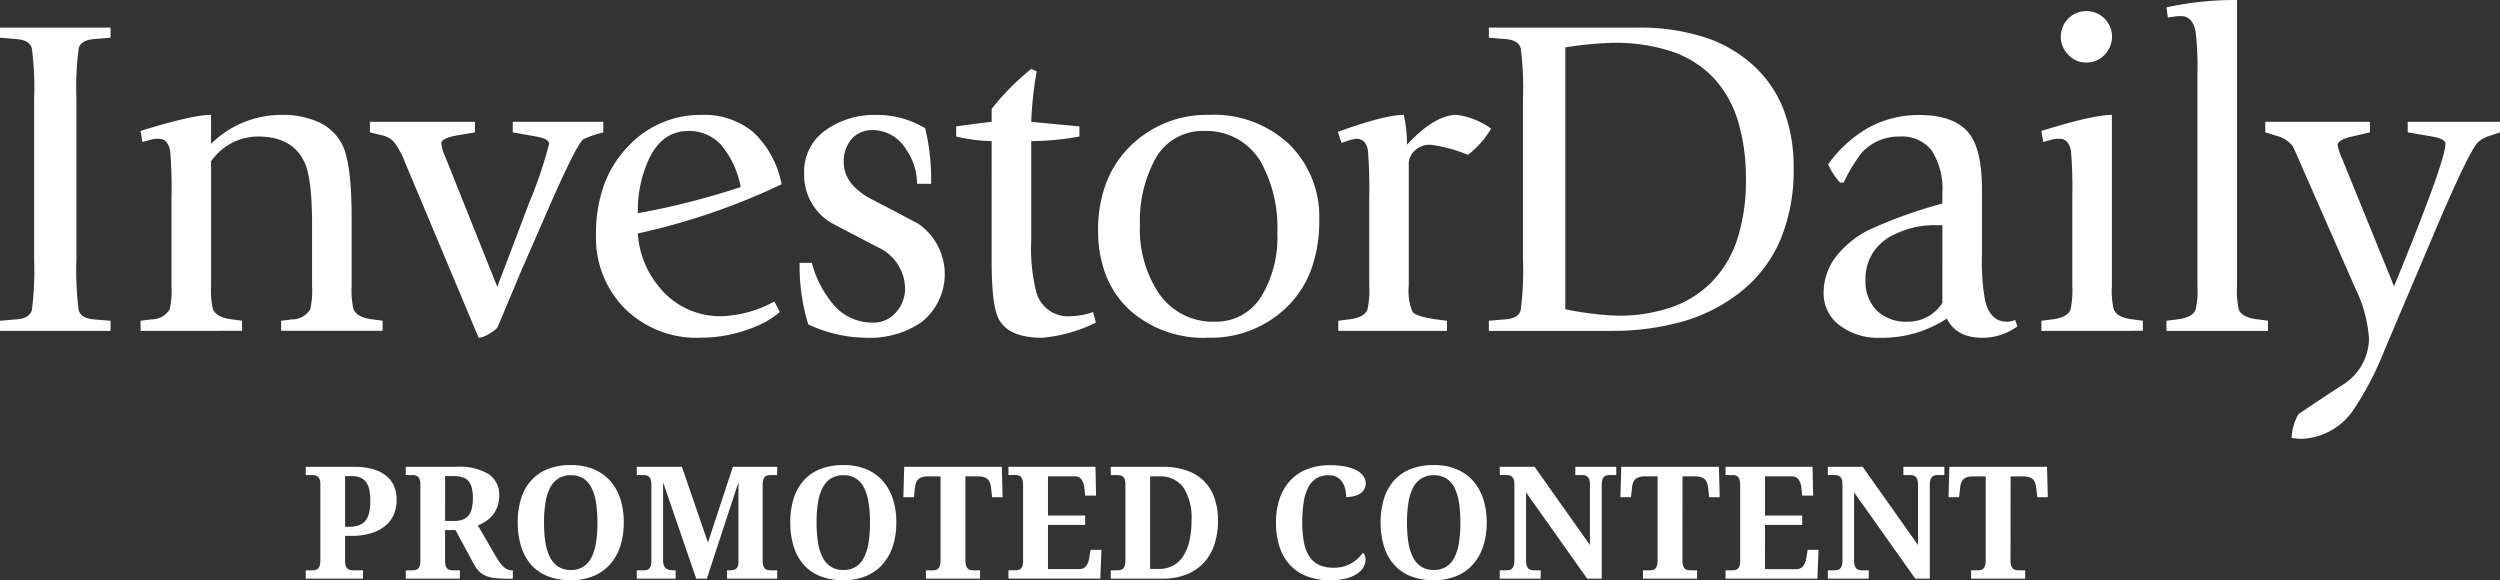 <svg xmlns="http://www.w3.org/2000/svg" width="286.187" height="66.418" viewBox="0 0 286.187 66.418">
  <rect x="0" y="0" width="286.187" height="66.418" fill="#333333" stroke="none"/>
  <g id="Group_1" data-name="Group 1" transform="translate(-132 -185.263)">
    <path id="Path_400" data-name="Path 400" d="M10.963-10.5a4.364,4.364,0,0,1-.28,1.55,3.344,3.344,0,0,1-.911,1.314,4.579,4.579,0,0,1-1.638.907,7.818,7.818,0,0,1-2.461.337H5.059v2.873a1.673,1.673,0,0,0,.079.565.745.745,0,0,0,.21.324.678.678,0,0,0,.307.145,1.827,1.827,0,0,0,.359.035H7.109v.955H.557v-.955H1.31a1.6,1.6,0,0,0,.368-.039.6.6,0,0,0,.289-.162A.833.833,0,0,0,2.16-3a2.155,2.155,0,0,0,.07-.613V-12.26a1.9,1.9,0,0,0-.07-.574.738.738,0,0,0-.2-.328.661.661,0,0,0-.293-.153,1.556,1.556,0,0,0-.359-.039H.557V-14.3h5.51a7.921,7.921,0,0,1,2.164.263,4.237,4.237,0,0,1,1.529.758,3.071,3.071,0,0,1,.907,1.2A4.018,4.018,0,0,1,10.963-10.5Zm-5.9,3.066H5.5A3.367,3.367,0,0,0,6.627-7.6a1.694,1.694,0,0,0,.758-.526,2.282,2.282,0,0,0,.429-.928,6.011,6.011,0,0,0,.136-1.375,5.79,5.79,0,0,0-.118-1.248,2.274,2.274,0,0,0-.377-.876,1.566,1.566,0,0,0-.674-.517,2.692,2.692,0,0,0-1.02-.171h-.7Zm6.946,4.984h.753a1.7,1.7,0,0,0,.35-.035.646.646,0,0,0,.293-.145.735.735,0,0,0,.2-.324,1.764,1.764,0,0,0,.074-.565V-12.26a1.8,1.8,0,0,0-.074-.574.77.77,0,0,0-.2-.328.661.661,0,0,0-.293-.153,1.516,1.516,0,0,0-.35-.039h-.753V-14.3h5.781a6.476,6.476,0,0,1,3.727.85,2.848,2.848,0,0,1,1.187,2.47,3.526,3.526,0,0,1-.21,1.261,3.32,3.32,0,0,1-.556.964,3.543,3.543,0,0,1-.784.7,5.239,5.239,0,0,1-.893.469l2.137,3.679a6.318,6.318,0,0,0,.442.661,2.963,2.963,0,0,0,.429.455,1.487,1.487,0,0,0,.442.263,1.393,1.393,0,0,0,.482.083h.07v.955h-.587a14.035,14.035,0,0,1-1.406-.061A3.922,3.922,0,0,1,21.216-1.8a2.386,2.386,0,0,1-.78-.495,3.484,3.484,0,0,1-.609-.815L17.7-7.056H16.507v3.539a1.764,1.764,0,0,0,.074.565.735.735,0,0,0,.2.324.646.646,0,0,0,.293.145,1.7,1.7,0,0,0,.35.035H18.2v.955H12.005Zm4.5-5.65h1.007a2.811,2.811,0,0,0,1.038-.166,1.528,1.528,0,0,0,.666-.495,2.088,2.088,0,0,0,.359-.823,5.377,5.377,0,0,0,.109-1.152,4.675,4.675,0,0,0-.123-1.156,1.88,1.88,0,0,0-.385-.775A1.489,1.489,0,0,0,18.5-13.1a3.331,3.331,0,0,0-1.016-.136h-.972Zm20.453.184a8.637,8.637,0,0,1-.4,2.7,5.782,5.782,0,0,1-1.174,2.085,5.226,5.226,0,0,1-1.9,1.34,6.634,6.634,0,0,1-2.588.473,6.965,6.965,0,0,1-2.676-.473,5,5,0,0,1-1.9-1.34A5.7,5.7,0,0,1,25.2-5.221a9.177,9.177,0,0,1-.377-2.711,9.09,9.09,0,0,1,.377-2.7,5.587,5.587,0,0,1,1.134-2.072,5.039,5.039,0,0,1,1.9-1.327,7.048,7.048,0,0,1,2.685-.469,6.664,6.664,0,0,1,2.58.469,5.164,5.164,0,0,1,1.9,1.331,5.778,5.778,0,0,1,1.169,2.076A8.657,8.657,0,0,1,36.961-7.915Zm-9.127,0A14.188,14.188,0,0,0,28-5.62a5.6,5.6,0,0,0,.534,1.7,2.731,2.731,0,0,0,.95,1.064,2.6,2.6,0,0,0,1.415.368,2.613,2.613,0,0,0,1.423-.368,2.668,2.668,0,0,0,.942-1.064,5.689,5.689,0,0,0,.521-1.7,14.564,14.564,0,0,0,.162-2.295,14.564,14.564,0,0,0-.162-2.295,5.689,5.689,0,0,0-.521-1.7,2.647,2.647,0,0,0-.937-1.06,2.6,2.6,0,0,0-1.41-.364,2.66,2.66,0,0,0-1.428.364,2.684,2.684,0,0,0-.955,1.06A5.6,5.6,0,0,0,28-10.21,14.188,14.188,0,0,0,27.833-7.915ZM48.786-1.494v-.955h.175a3.1,3.1,0,0,0,.495-.035.8.8,0,0,0,.355-.14.628.628,0,0,0,.21-.3,1.592,1.592,0,0,0,.07-.521v-9.083L46.473-1.494H45.256L41.463-12.531v8.917A1.674,1.674,0,0,0,41.555-3a.775.775,0,0,0,.263.35.965.965,0,0,0,.416.162,3.563,3.563,0,0,0,.561.039H42.9v.955H38.45v-.955H39.2a1.743,1.743,0,0,0,.359-.035.646.646,0,0,0,.293-.145.705.705,0,0,0,.2-.324,1.867,1.867,0,0,0,.07-.565V-12.26a1.9,1.9,0,0,0-.07-.574.738.738,0,0,0-.2-.328.661.661,0,0,0-.293-.153,1.556,1.556,0,0,0-.359-.039H38.45V-14.3h5.168L46.6-5.637,49.452-14.3h5.072v.946H53.77a1.556,1.556,0,0,0-.359.039.6.6,0,0,0-.289.162.833.833,0,0,0-.193.35,2.156,2.156,0,0,0-.07.613v8.575a2.156,2.156,0,0,0,.07.613.833.833,0,0,0,.193.35.6.6,0,0,0,.289.162,1.556,1.556,0,0,0,.359.039h.753v.955ZM68.162-7.915a8.637,8.637,0,0,1-.4,2.7,5.782,5.782,0,0,1-1.174,2.085,5.226,5.226,0,0,1-1.9,1.34,6.634,6.634,0,0,1-2.588.473,6.965,6.965,0,0,1-2.676-.473,5,5,0,0,1-1.9-1.34A5.7,5.7,0,0,1,56.4-5.221a9.177,9.177,0,0,1-.377-2.711,9.09,9.09,0,0,1,.377-2.7,5.587,5.587,0,0,1,1.134-2.072,5.039,5.039,0,0,1,1.9-1.327,7.048,7.048,0,0,1,2.685-.469,6.664,6.664,0,0,1,2.58.469,5.164,5.164,0,0,1,1.9,1.331,5.778,5.778,0,0,1,1.169,2.076A8.656,8.656,0,0,1,68.162-7.915Zm-9.127,0A14.188,14.188,0,0,0,59.2-5.62a5.6,5.6,0,0,0,.534,1.7,2.731,2.731,0,0,0,.95,1.064,2.6,2.6,0,0,0,1.415.368,2.613,2.613,0,0,0,1.423-.368,2.668,2.668,0,0,0,.942-1.064,5.689,5.689,0,0,0,.521-1.7,14.564,14.564,0,0,0,.162-2.295,14.564,14.564,0,0,0-.162-2.295,5.689,5.689,0,0,0-.521-1.7,2.648,2.648,0,0,0-.937-1.06,2.6,2.6,0,0,0-1.41-.364,2.66,2.66,0,0,0-1.428.364,2.684,2.684,0,0,0-.955,1.06,5.6,5.6,0,0,0-.534,1.7A14.188,14.188,0,0,0,59.034-7.915Zm17.037,4.3a2.156,2.156,0,0,0,.07.613.807.807,0,0,0,.2.35.623.623,0,0,0,.293.162,1.556,1.556,0,0,0,.359.039h.753v.955H71.552v-.955H72.3a1.6,1.6,0,0,0,.368-.039.6.6,0,0,0,.289-.162A.833.833,0,0,0,73.154-3a2.156,2.156,0,0,0,.07-.613v-9.592H71.788a2.225,2.225,0,0,0-.674.088,1.14,1.14,0,0,0-.442.25,1,1,0,0,0-.254.4,2.486,2.486,0,0,0-.118.534l-.123,1.112H68.967l.1-3.477H80.241l.088,3.477h-1.2L79-11.935a2.486,2.486,0,0,0-.118-.534,1,1,0,0,0-.254-.4,1.14,1.14,0,0,0-.442-.25,2.225,2.225,0,0,0-.674-.088H76.071Zm9.451,1.025h3.591a.991.991,0,0,0,.464-.1,1,1,0,0,0,.333-.285,1.483,1.483,0,0,0,.223-.434,3.206,3.206,0,0,0,.127-.547L90.4-4.8h1.244l-.131,3.3H81v-.955h.753a1.743,1.743,0,0,0,.359-.035.646.646,0,0,0,.293-.145.705.705,0,0,0,.2-.324,1.867,1.867,0,0,0,.07-.565v-8.672a2.155,2.155,0,0,0-.07-.613.833.833,0,0,0-.193-.35.6.6,0,0,0-.289-.162,1.6,1.6,0,0,0-.368-.039H81V-14.3h9.959l.07,3.3H89.78l-.088-.85a2.028,2.028,0,0,0-.333-1.007.952.952,0,0,0-.815-.35H85.523v4.485H89.78v1.077H85.523Zm19.463-5.545a8.562,8.562,0,0,1-.4,2.694,5.712,5.712,0,0,1-1.2,2.1A5.45,5.45,0,0,1,101.39-1.98a7.229,7.229,0,0,1-2.755.486H92.714v-.955h.753a1.6,1.6,0,0,0,.368-.039.6.6,0,0,0,.289-.162A.833.833,0,0,0,94.317-3a2.156,2.156,0,0,0,.07-.613V-12.26a1.9,1.9,0,0,0-.07-.574.738.738,0,0,0-.2-.328.661.661,0,0,0-.293-.153,1.556,1.556,0,0,0-.359-.039h-.753V-14.3h5.921a8.472,8.472,0,0,1,2.667.39,5.263,5.263,0,0,1,2,1.165,5.057,5.057,0,0,1,1.253,1.931A7.612,7.612,0,0,1,104.986-8.134Zm-3.031,0a6.343,6.343,0,0,0-.942-3.819,3.252,3.252,0,0,0-2.772-1.253H97.217v10.6h1.007a3.339,3.339,0,0,0,1.62-.381,3.232,3.232,0,0,0,1.169-1.1,5.383,5.383,0,0,0,.705-1.739A10.259,10.259,0,0,0,101.955-8.134Zm16.3,5.387a4.083,4.083,0,0,0,1.169-.153,3.9,3.9,0,0,0,.915-.4,3.644,3.644,0,0,0,.705-.552,6.433,6.433,0,0,0,.53-.6.7.7,0,0,1,.223.324,1.248,1.248,0,0,1,.083.447,1.821,1.821,0,0,1-.2.793,2.13,2.13,0,0,1-.674.766,3.972,3.972,0,0,1-1.253.578,6.971,6.971,0,0,1-1.927.228,7.21,7.21,0,0,1-2.724-.473,5.12,5.12,0,0,1-1.936-1.34,5.665,5.665,0,0,1-1.156-2.085,8.909,8.909,0,0,1-.385-2.7,8.552,8.552,0,0,1,.394-2.663,5.741,5.741,0,0,1,1.169-2.076A5.253,5.253,0,0,1,115.125-14a6.96,6.96,0,0,1,2.685-.482,8.792,8.792,0,0,1,1.8.162,4.631,4.631,0,0,1,1.274.442,2.121,2.121,0,0,1,.762.661,1.449,1.449,0,0,1,.254.819,1.345,1.345,0,0,1-.145.618,1.406,1.406,0,0,1-.429.495,2.162,2.162,0,0,1-.705.328,3.567,3.567,0,0,1-.964.118,4.166,4.166,0,0,0-.1-.889,2.406,2.406,0,0,0-.328-.8,1.817,1.817,0,0,0-.609-.582,1.811,1.811,0,0,0-.937-.223,2.7,2.7,0,0,0-1.437.359,2.568,2.568,0,0,0-.942,1.051,5.643,5.643,0,0,0-.512,1.7,15.114,15.114,0,0,0-.158,2.308,11.786,11.786,0,0,0,.193,2.269,4.451,4.451,0,0,0,.622,1.616,2.678,2.678,0,0,0,1.117.964A3.985,3.985,0,0,0,118.257-2.747Zm17.493-5.168a8.638,8.638,0,0,1-.4,2.7,5.782,5.782,0,0,1-1.174,2.085,5.225,5.225,0,0,1-1.9,1.34,6.634,6.634,0,0,1-2.588.473,6.965,6.965,0,0,1-2.676-.473,5,5,0,0,1-1.9-1.34,5.7,5.7,0,0,1-1.13-2.089,9.177,9.177,0,0,1-.377-2.711,9.09,9.09,0,0,1,.377-2.7,5.587,5.587,0,0,1,1.134-2.072,5.04,5.04,0,0,1,1.9-1.327,7.049,7.049,0,0,1,2.685-.469,6.664,6.664,0,0,1,2.58.469,5.164,5.164,0,0,1,1.9,1.331,5.778,5.778,0,0,1,1.169,2.076A8.657,8.657,0,0,1,135.749-7.915Zm-9.127,0a14.187,14.187,0,0,0,.166,2.295,5.6,5.6,0,0,0,.534,1.7,2.731,2.731,0,0,0,.95,1.064,2.6,2.6,0,0,0,1.415.368,2.613,2.613,0,0,0,1.423-.368,2.668,2.668,0,0,0,.942-1.064,5.69,5.69,0,0,0,.521-1.7,14.564,14.564,0,0,0,.162-2.295,14.564,14.564,0,0,0-.162-2.295,5.69,5.69,0,0,0-.521-1.7,2.648,2.648,0,0,0-.937-1.06,2.6,2.6,0,0,0-1.41-.364,2.66,2.66,0,0,0-1.428.364,2.684,2.684,0,0,0-.955,1.06,5.6,5.6,0,0,0-.534,1.7A14.187,14.187,0,0,0,126.622-7.915ZM147.25-1.494l-7-9.881v7.761a2.036,2.036,0,0,0,.074.613.87.87,0,0,0,.2.35.6.6,0,0,0,.293.162,1.573,1.573,0,0,0,.355.039h.753v.955h-4.686v-.955h.753a1.556,1.556,0,0,0,.359-.039.623.623,0,0,0,.293-.162.807.807,0,0,0,.2-.35,2.156,2.156,0,0,0,.07-.613V-12.26a1.8,1.8,0,0,0-.074-.574.77.77,0,0,0-.2-.328.661.661,0,0,0-.293-.153,1.516,1.516,0,0,0-.35-.039h-.753V-14.3h3.986l6.333,8.952V-12.26a1.8,1.8,0,0,0-.074-.574.77.77,0,0,0-.2-.328.661.661,0,0,0-.293-.153,1.516,1.516,0,0,0-.35-.039h-.753V-14.3h4.686v.946h-.753a1.516,1.516,0,0,0-.35.039.623.623,0,0,0-.293.162.807.807,0,0,0-.2.35,2.156,2.156,0,0,0-.07.613v10.7Zm10.905-2.12a2.155,2.155,0,0,0,.07.613.806.806,0,0,0,.2.35.623.623,0,0,0,.293.162,1.556,1.556,0,0,0,.359.039h.753v.955h-6.193v-.955h.753a1.6,1.6,0,0,0,.368-.039.6.6,0,0,0,.289-.162.833.833,0,0,0,.193-.35,2.156,2.156,0,0,0,.07-.613v-9.592h-1.437a2.225,2.225,0,0,0-.674.088,1.14,1.14,0,0,0-.442.25,1,1,0,0,0-.254.4,2.488,2.488,0,0,0-.118.534l-.123,1.112h-1.209l.1-3.477h11.177l.088,3.477h-1.2l-.131-1.112a2.488,2.488,0,0,0-.118-.534,1,1,0,0,0-.254-.4,1.139,1.139,0,0,0-.442-.25,2.225,2.225,0,0,0-.674-.088h-1.437Zm9.451,1.025H171.2a.991.991,0,0,0,.464-.1A1,1,0,0,0,172-2.975a1.482,1.482,0,0,0,.223-.434,3.206,3.206,0,0,0,.127-.547l.14-.841h1.244l-.131,3.3H163.087v-.955h.753a1.742,1.742,0,0,0,.359-.035.646.646,0,0,0,.293-.145.705.705,0,0,0,.2-.324,1.867,1.867,0,0,0,.07-.565v-8.672a2.155,2.155,0,0,0-.07-.613.833.833,0,0,0-.193-.35.6.6,0,0,0-.289-.162,1.6,1.6,0,0,0-.368-.039h-.753V-14.3h9.959l.07,3.3h-1.253l-.088-.85a2.028,2.028,0,0,0-.333-1.007.952.952,0,0,0-.815-.35h-3.022v4.485h4.257v1.077h-4.257Zm17.2,1.095-7-9.881v7.761a2.036,2.036,0,0,0,.074.613.87.87,0,0,0,.2.35.6.6,0,0,0,.293.162,1.573,1.573,0,0,0,.355.039h.753v.955H174.8v-.955h.753a1.556,1.556,0,0,0,.359-.039.623.623,0,0,0,.293-.162.807.807,0,0,0,.2-.35,2.156,2.156,0,0,0,.07-.613V-12.26a1.8,1.8,0,0,0-.074-.574.77.77,0,0,0-.2-.328.661.661,0,0,0-.293-.153,1.516,1.516,0,0,0-.35-.039H174.8V-14.3h3.986l6.333,8.952V-12.26a1.8,1.8,0,0,0-.074-.574.77.77,0,0,0-.2-.328.661.661,0,0,0-.293-.153,1.516,1.516,0,0,0-.35-.039h-.753V-14.3h4.686v.946h-.753a1.516,1.516,0,0,0-.35.039.623.623,0,0,0-.293.162.807.807,0,0,0-.2.35,2.156,2.156,0,0,0-.07.613v10.7Zm10.905-2.12a2.155,2.155,0,0,0,.07.613.806.806,0,0,0,.2.35.623.623,0,0,0,.293.162,1.556,1.556,0,0,0,.359.039h.753v.955H191.2v-.955h.753a1.6,1.6,0,0,0,.368-.039.6.6,0,0,0,.289-.162A.833.833,0,0,0,192.8-3a2.156,2.156,0,0,0,.07-.613v-9.592h-1.437a2.225,2.225,0,0,0-.674.088,1.14,1.14,0,0,0-.442.25,1,1,0,0,0-.254.4,2.487,2.487,0,0,0-.118.534l-.123,1.112h-1.209l.1-3.477h11.177l.088,3.477h-1.2l-.131-1.112a2.487,2.487,0,0,0-.118-.534,1,1,0,0,0-.254-.4,1.139,1.139,0,0,0-.442-.25,2.225,2.225,0,0,0-.674-.088h-1.437Z" transform="translate(166.443 253)" fill="#fff"/>
    <path id="Exclusion_1" data-name="Exclusion 1" d="M263.379,50.235a8.441,8.441,0,0,1-1.041-.1,5.936,5.936,0,0,1,.78-2.731c1.712-1.162,3.447-2.311,5.157-3.414a6.321,6.321,0,0,0,2.916-5.2,15.315,15.315,0,0,0-1.563-5.778l-6.25-14.234c-.3-.71-.589-1.363-.887-2a3.3,3.3,0,0,0-1.822-1.209l-1.354-.42V13.941H271.3v1.21l-2.029.472c-1.108.245-1.67.58-1.669,1a6.249,6.249,0,0,0,.522,1.572l5.935,14.58c3.9-9.5,5.884-14.986,5.884-16.313,0-.384-.526-.666-1.563-.839l-2.759-.472V13.941h10.571v1.21l-1.094.368a3.888,3.888,0,0,0-1.407.735c-.724.731-2.423,4.248-5.05,10.452L272.96,40.1a35.32,35.32,0,0,1-3.595,6.881,7.493,7.493,0,0,1-5.987,3.256ZM137.718,38.675a12.7,12.7,0,0,1-8.264-3.061,10.76,10.76,0,0,1-2.812-4,13.981,13.981,0,0,1-.937-5.261,14.964,14.964,0,0,1,.99-5.575,11.891,11.891,0,0,1,2.969-4.314,12.46,12.46,0,0,1,8.479-3.318c.107,0,.215,0,.322,0a12.6,12.6,0,0,1,9.09,3.341,11.633,11.633,0,0,1,3.463,8.757,15.959,15.959,0,0,1-.976,5.76,11.563,11.563,0,0,1-2.929,4.34,12.488,12.488,0,0,1-8.495,3.322c-.137,0-.276,0-.414-.007C138.023,38.672,137.864,38.675,137.718,38.675Zm-.075-23.683a6.143,6.143,0,0,0-5.533,3.474,14.78,14.78,0,0,0-1.615,7.259,13.18,13.18,0,0,0,2.083,7.733,7.474,7.474,0,0,0,6.258,3.371c.083,0,.168,0,.251,0l.139,0a6.072,6.072,0,0,0,5.226-3,12.958,12.958,0,0,0,1.769-7.154,15.483,15.483,0,0,0-1.926-8.206,7.2,7.2,0,0,0-6.163-3.48c-.115,0-.232,0-.347.008C137.74,14.991,137.691,14.991,137.643,14.991ZM214.9,38.674a7.252,7.252,0,0,1-4.341-1.454,4.518,4.518,0,0,1-1.8-3.652,6.811,6.811,0,0,1,1.276-4.011,11.134,11.134,0,0,1,3.828-3.2,52.719,52.719,0,0,1,8.488-3.056V22.1a8.1,8.1,0,0,0-1.21-4.853,4.262,4.262,0,0,0-3.631-1.617l-.182,0a5.712,5.712,0,0,0-4.248,1.9,19.439,19.439,0,0,0-2.029,3.366h-.416a7.169,7.169,0,0,1-1.354-2.1,14.484,14.484,0,0,1,4.687-4.221,11.911,11.911,0,0,1,5.729-1.407c2.8,0,4.762.761,5.832,2.262.9,1.257,1.354,3.363,1.353,6.26V29.2a25.034,25.034,0,0,0,.365,5.207c.381,1.606,1.222,2.421,2.5,2.421h.029a2.065,2.065,0,0,0,.907-.21l.259.737a6.751,6.751,0,0,1-3.957,1.315c-2.039,0-3.423-.744-4.114-2.21a13.5,13.5,0,0,1-7.418,2.212l-.238,0C215.131,38.671,215.032,38.673,214.9,38.674Zm6.519-12.9a10.335,10.335,0,0,0-4.945,1.264,5.452,5.452,0,0,0-2.921,5,4.682,4.682,0,0,0,1.3,3.523,4.849,4.849,0,0,0,3.277,1.271c.087,0,.176,0,.262-.007h.044a4.6,4.6,0,0,0,3.913-2.157l.007-8.891h-.731Zm-121.8,12.9c-.158,0-.319,0-.478-.011a15.922,15.922,0,0,1-6.614-1.525,22.492,22.492,0,0,1-.989-7.049h1.4a12,12,0,0,0,2.786,5.129,5.8,5.8,0,0,0,4.194,1.71l.11,0a3.319,3.319,0,0,0,2.568-1.211,4.072,4.072,0,0,0,1.015-2.683,5.266,5.266,0,0,0-3.02-4.681c-1.863-.96-3.72-1.933-5.519-2.894a6.386,6.386,0,0,1-3.02-5.629,5.763,5.763,0,0,1,2.4-4.885,9.588,9.588,0,0,1,5.6-1.792c.113,0,.227,0,.339.006h.049a10.578,10.578,0,0,1,5.471,1.526,24.764,24.764,0,0,1,.678,6.359h-1.614a6.869,6.869,0,0,0-1.25-3.946,4.5,4.5,0,0,0-3.8-2.209l-.132,0a3.125,3.125,0,0,0-2.289,1,3.893,3.893,0,0,0-.912,2.735c0,1.606,1.016,2.986,3.02,4.1,1.813.933,3.67,1.907,5.519,2.894a7.009,7.009,0,0,1,.365,11.257A10.476,10.476,0,0,1,99.62,38.672Zm-19.869,0a11.744,11.744,0,0,1-8.032-3.164,11.5,11.5,0,0,1-3.49-8.732,16.218,16.218,0,0,1,.95-5.695,12.547,12.547,0,0,1,2.851-4.458,11.282,11.282,0,0,1,8.12-3.473h.159a8.777,8.777,0,0,1,5.936,1.986,11,11,0,0,1,3.229,5.958,75.972,75.972,0,0,1-16.456,5.629,10.555,10.555,0,0,0,2.291,5.944,8.962,8.962,0,0,0,7.127,3.53c.106,0,.214,0,.32-.006a13.466,13.466,0,0,0,5.888-1.681l.625,1.21A10.3,10.3,0,0,1,86.2,37.5a16.19,16.19,0,0,1-6.026,1.158h-.014C80.034,38.667,79.9,38.669,79.751,38.669ZM78.8,14.992c-2.005,0-3.53,1.1-4.532,3.262a14.054,14.054,0,0,0-1.25,6.155,85.51,85.51,0,0,0,11.768-3,10.352,10.352,0,0,0-2.225-4.81A4.952,4.952,0,0,0,78.8,14.992Zm40.5,23.674c-2.592,0-4.274-.744-5-2.21-.518-1.012-.781-3.206-.781-6.523V16.151a18.455,18.455,0,0,1-4.058-.526V14.467c.979-.141,2.344-.318,4.058-.526V12.469a28.049,28.049,0,0,1,4.531-4.576l.625.263a42.628,42.628,0,0,0-.625,5.786c1.442.146,3.3.323,5.519.527v1.157a31.179,31.179,0,0,1-5.519.526V27.514a20.316,20.316,0,0,0,.573,5.892,3.732,3.732,0,0,0,3.612,2.8c.08,0,.161,0,.241-.008a8.339,8.339,0,0,0,2.657-.475l.312,1.21A17.287,17.287,0,0,1,119.3,38.666Zm-64.508,0h0l-8.436-20.1a9.056,9.056,0,0,0-1.25-2.309,2.684,2.684,0,0,0-1.461-.788l-1.3-.315v-1.21H54.373v1.21l-1.875.315c-1.314.21-1.98.527-1.979.944a5.282,5.282,0,0,0,.469,1.573l5.936,14.843c.547-1.426,1.638-4.3,3.646-9.6a48.942,48.942,0,0,0,2.291-6.766c0-.383-.508-.665-1.511-.839L58.7,15.152V13.941H69.062v1.21l-.937.263a12.313,12.313,0,0,0-1.354.526c-.553.452-1.955,3.259-4.166,8.344l-3.074,7.034c-.812,1.956-1.688,4.039-2.6,6.193a3.765,3.765,0,0,1-.989.734,2.56,2.56,0,0,1-1.148.421ZM12.655,37.88h0L0,37.876V36.717l1.875-.157c1-.071,1.6-.426,1.771-1.056a34.974,34.974,0,0,0,.26-5.838v-18.3a34.976,34.976,0,0,0-.26-5.838c-.174-.629-.77-.984-1.771-1.056L0,4.312V3.158H12.655V4.316l-1.874.158c-1,.071-1.6.426-1.771,1.055a34.893,34.893,0,0,0-.261,5.839v18.3A34.893,34.893,0,0,0,9.01,35.51c.172.627.768.982,1.771,1.055l1.874.158v1.157Zm246.964,0H248.007V36.717l1.25-.157c1.139-.139,1.84-.51,2.082-1.1a9.837,9.837,0,0,0,.209-2.735V8.418a33.932,33.932,0,0,0-.209-4.839c-.241-1.152-.8-1.736-1.666-1.736h-.416a2.615,2.615,0,0,1-.312.052L248.163,2,248.007.842A37.283,37.283,0,0,1,255.882,0h.2V32.72a9.868,9.868,0,0,0,.207,2.735c.242.592.96.964,2.135,1.1l1.2.157v1.157Zm-25.932,0h0V36.717l1.248-.157c1.141-.139,1.842-.51,2.083-1.1a10.265,10.265,0,0,0,.209-2.735V22.514a49.992,49.992,0,0,0-.157-5.26c-.173-.908-.61-1.368-1.3-1.368h-.416a2.485,2.485,0,0,1-.313.053l-1.146.316-.207-1.262c3.9-1.222,6.619-1.841,8.07-1.841V32.721a9.568,9.568,0,0,0,.209,2.678c.242.629.96,1.019,2.135,1.157l1.2.157v1.158Zm-49.286,0H170.437V36.717l1.876-.157c1-.071,1.6-.426,1.77-1.056a35.063,35.063,0,0,0,.259-5.838v-18.3a35.068,35.068,0,0,0-.259-5.838c-.173-.629-.769-.984-1.77-1.056l-1.876-.158V3.158h17.08a24.361,24.361,0,0,1,7.467,1.059,15.445,15.445,0,0,1,5.63,3.176,13.442,13.442,0,0,1,3.535,5.083,18.334,18.334,0,0,1,1.178,6.779,20.6,20.6,0,0,1-1.6,8.392,15.217,15.217,0,0,1-4.8,6.021,19.069,19.069,0,0,1-6.364,3.155A29.448,29.448,0,0,1,184.4,37.876Zm.252-32.98a42.325,42.325,0,0,0-5.467.525V35.4a35.723,35.723,0,0,0,5.937.736,18.5,18.5,0,0,0,6.3-.992,12.019,12.019,0,0,0,4.636-2.978,12.694,12.694,0,0,0,2.851-4.885,21.663,21.663,0,0,0,.95-6.713,22.43,22.43,0,0,0-.951-6.858,12.431,12.431,0,0,0-2.852-4.9,11.925,11.925,0,0,0-4.753-2.939A20.579,20.579,0,0,0,184.654,4.9ZM153.2,37.876h0V36.718l1.25-.158c1.14-.14,1.841-.512,2.083-1.105a9.9,9.9,0,0,0,.209-2.735V22.463a49.547,49.547,0,0,0-.157-5.313c-.173-.838-.61-1.263-1.3-1.263a5.039,5.039,0,0,0-1.25.316l-.468.158-.417-1.264c3.559-1.293,6.1-1.948,7.548-1.948a15.344,15.344,0,0,1,.364,3.418c2.107-2.268,4.017-3.418,5.676-3.419a8.586,8.586,0,0,1,3.958,1.578,10.6,10.6,0,0,1-2.658,3,16.719,16.719,0,0,0-4.269-1.156q-.062,0-.123,0a2.436,2.436,0,0,0-1.7.687,1.986,1.986,0,0,0-.678,1.367v14.1a6.255,6.255,0,0,0,.417,2.947c.276.384,1.2.684,2.759.893l1.2.157v1.158Zm-137.109,0h0V36.718l1.25-.158A2.389,2.389,0,0,0,19.425,35.4a9.917,9.917,0,0,0,.209-2.678V22.516a49.766,49.766,0,0,0-.157-5.26c-.173-.907-.609-1.367-1.3-1.367h-.418a2.61,2.61,0,0,1-.312.052l-1.146.316-.211-1.264c3.907-1.222,6.622-1.841,8.071-1.841v3.314a11.437,11.437,0,0,1,7.968-3.314,10.036,10.036,0,0,1,4.492.894,5.7,5.7,0,0,1,2.643,2.682c.656,1.467.989,4.21.989,8.153v7.836a9.954,9.954,0,0,0,.208,2.678c.277.629,1,1.019,2.136,1.158l1.2.158v1.158H32.183V36.718l1.25-.158A2.392,2.392,0,0,0,35.517,35.4a9.953,9.953,0,0,0,.208-2.678V25.672c0-3.314-.263-5.632-.781-6.89-.864-2.094-2.687-3.155-5.417-3.155a6.56,6.56,0,0,0-5.363,2.84V32.719a9.954,9.954,0,0,0,.208,2.678c.277.629,1,1.019,2.136,1.158l1.2.158v1.158ZM238.779,7.157a2.738,2.738,0,0,1-2.021-.894,2.933,2.933,0,1,1,4.166,0,2.733,2.733,0,0,1-2.018.893h-.065C238.82,7.157,238.8,7.157,238.779,7.157Z" transform="translate(132 185.263)" fill="#fff"/>
  </g>
</svg>
